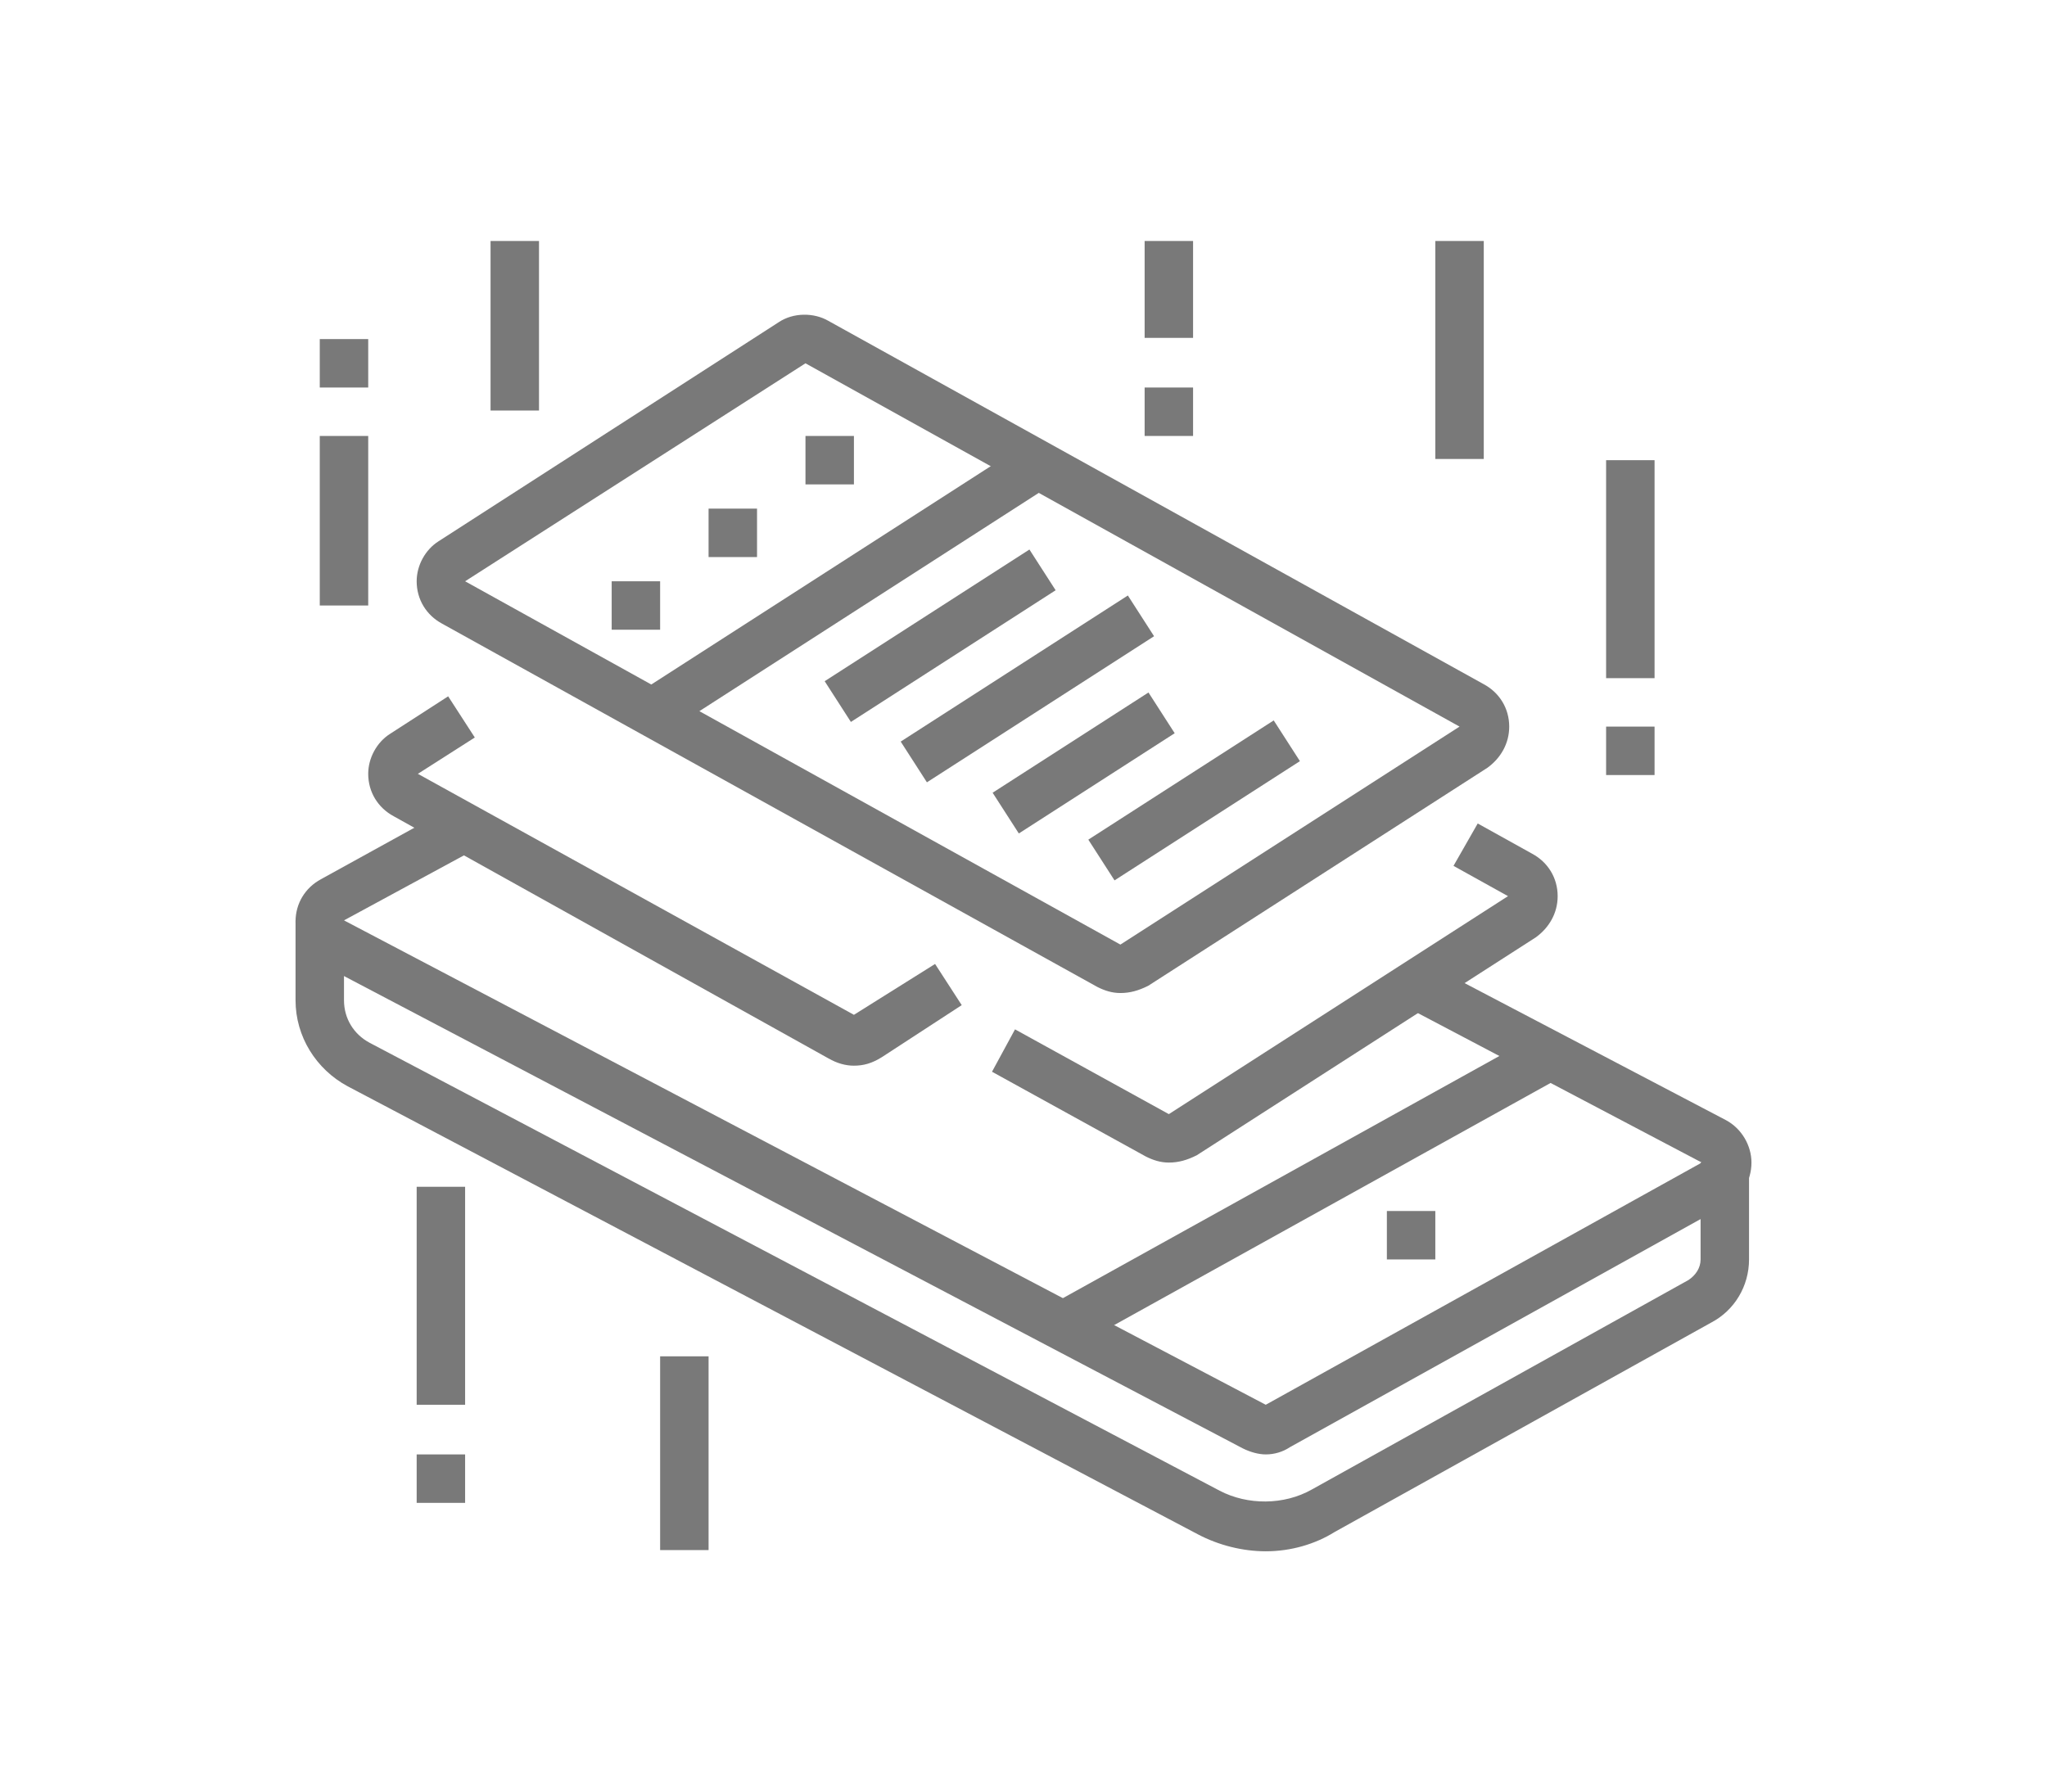 <?xml version="1.0" encoding="utf-8"?>
<!-- Generator: Adobe Illustrator 24.1.0, SVG Export Plug-In . SVG Version: 6.00 Build 0)  -->
<svg version="1.1" id="Layer_1" xmlns="http://www.w3.org/2000/svg" xmlns:xlink="http://www.w3.org/1999/xlink" x="0px" y="0px"
	 width="169px" height="148px" viewBox="0 0 169 148" style="enable-background:new 0 0 169 148;" xml:space="preserve">
<style type="text/css">
	.st0{display:none;}
	.st1{display:inline;fill:#797979;}
	.st2{display:inline;}
	.st3{fill:#797979;}
</style>
<g class="st0">
	<polygon class="st1" points="105.5,22.9 101.5,22.9 101.5,26.9 105.5,26.9 105.5,22.9 	"/>
	<polygon class="st1" points="97.5,22.9 93.5,22.9 93.5,26.9 97.5,26.9 97.5,22.9 	"/>
	<polygon class="st1" points="89.5,22.9 85.5,22.9 85.5,26.9 89.5,26.9 89.5,22.9 	"/>
	<path class="st1" d="M105.5,53h-36V35h36V53z M73.5,49h28V39h-28V49z"/>
	<rect x="85.5" y="37" class="st1" width="4" height="14"/>
	<rect x="69.5" y="57" class="st1" width="36" height="4"/>
	<rect x="69.5" y="65" class="st1" width="28" height="4"/>
	<rect x="101.5" y="65" class="st1" width="4" height="4"/>
	<rect x="87.5" y="73" class="st1" width="18" height="4"/>
	<rect x="47.5" y="97" class="st1" width="36" height="4"/>
	<path class="st1" d="M135.6,99H92.8l-10.7-8l10.7-8h42.7c4.4,0,8,3.6,8,8C143.6,95.4,140,99,135.6,99z M94.2,95h41.4
		c2.2,0,4-1.8,4-4s-1.8-4-4-4H94.2l-5.3,4L94.2,95z"/>
	<rect x="70.3" y="115" transform="matrix(0.306 -0.952 0.952 0.306 -58.262 154.125)" class="st1" width="12.6" height="4"/>
	<rect x="100.5" y="110.8" transform="matrix(0.956 -0.293 0.293 0.956 -29.796 35.179)" class="st1" width="4" height="12.6"/>
	<g class="st2">
		<rect x="27.4" y="121.1" class="st3" width="108.1" height="4"/>
	</g>
	<rect x="139.6" y="121.1" class="st1" width="4" height="4"/>
	<rect x="77.5" y="129.1" class="st1" width="4" height="4"/>
	<rect x="85.5" y="129.1" class="st1" width="34" height="4"/>
	<path class="st1" d="M47.5,91h-19c-1.7,0-3-1.3-3-3c0-0.6,0.2-1.2,0.6-1.8l6-8.1c0.6-0.8,1.5-1.2,2.4-1.2h13v4H35l-4.5,6h17V91z"/>
	<rect x="46" y="114.9" transform="matrix(0.196 -0.981 0.981 0.196 -72.669 145.172)" class="st1" width="12.5" height="4"/>
	<rect x="28.9" y="87.9" transform="matrix(0.981 -0.193 0.193 0.981 -19.83 7.96)" class="st1" width="4" height="35.5"/>
	<path class="st1" d="M38.4,74L35,72l0.6-1.1c1.2-2.1,1.9-3.1,1.9-5.6c0-4.1-2.1-6.3-4.5-8.9c-2.6-2.7-5.5-5.8-5.5-11.1
		c0-3.8,1.4-6.6,2.3-8.5l0.4-0.7l3.6,1.7l-0.4,0.8c-0.9,1.7-1.9,3.8-1.9,6.7c0,3.8,2,5.9,4.4,8.4c2.6,2.8,5.6,5.9,5.6,11.6
		c0,3.6-1.1,5.4-2.4,7.6L38.4,74z"/>
	<path class="st1" d="M125.5,113H53.5c-4.4,0-8-3.6-8-8V53c0-4.4,3.6-8,8-8h10v4h-10c-2.2,0-4,1.8-4,4V105c0,2.2,1.8,4,4,4h72.1
		c2.2,0,4-1.8,4-4v-8h4v8C133.6,109.5,130,113,125.5,113z"/>
	<path class="st1" d="M133.6,85h-4V53c0-2.2-1.8-4-4-4h-14v-4h14c4.4,0,8,3.6,8,8V85z"/>
	<path class="st1" d="M83.5,85h-16c-3.3,0-6-2.7-6-6V20.9c0-3.3,2.7-6,6-6h40c3.3,0,6,2.7,6,6V79h-4V20.9c0-1.1-0.9-2-2-2h-40
		c-1.1,0-2,0.9-2,2V79c0,1.1,0.9,2,2,2h16V85z"/>
</g>
<g class="st0">
	<rect x="128.5" y="86" class="st1" width="4" height="10"/>
	<path class="st1" d="M36.4,96h-4V42c0-5.5,4.5-10,10-10h50.1v4H42.5c-3.3,0-6,2.7-6,6V96z"/>
	<path class="st1" d="M124.5,114H67.1v-4h57.4c4.4,0,8-3.6,8-8v-2c0-1.1-0.9-2-2-2H68.4v-4h62.2c3.3,0,6,2.7,6,6v2
		C136.6,108.7,131.2,114,124.5,114z"/>
	<path class="st1" d="M53.8,114H40.5c-6.6,0-12-5.4-12-12v-2c0-3.3,2.7-6,6-6h18.1v4H34.4c-1.1,0-2,0.9-2,2v2c0,4.4,3.6,8,8,8h13.4
		V114z"/>
	<rect x="24.4" y="50" class="st1" width="4" height="16"/>
	<rect x="24.4" y="70" class="st1" width="4" height="4"/>
	<rect x="74.5" y="102" class="st1" width="16" height="4"/>
	<rect x="106.5" y="120.1" class="st1" width="34" height="4"/>
	<rect x="98.5" y="120.1" class="st1" width="4" height="4"/>
	<rect x="40.5" y="118" class="st1" width="4" height="8"/>
	<rect x="40.5" y="130.1" class="st1" width="4" height="4"/>
	<rect x="82.5" y="13.9" class="st1" width="4" height="10"/>
	<polygon class="st1" points="54.5,15.9 50.5,15.9 50.5,19.9 54.5,19.9 54.5,15.9 	"/>
	<polygon class="st1" points="54.5,23.9 50.5,23.9 50.5,28 54.5,28 54.5,23.9 	"/>
	<polygon class="st1" points="140.6,15.9 136.6,15.9 136.6,19.9 140.6,19.9 140.6,15.9 	"/>
	<polygon class="st1" points="140.6,23.9 136.6,23.9 136.6,28 140.6,28 140.6,23.9 	"/>
	<path class="st1" d="M64.5,76l-0.1-4c2.6-0.1,4.1-3,4.1-8c0-10.5-6.5-13.1-10-13.8v1.4c0,3.9-1.7,6-3.3,7.8
		c-1.5,1.8-2.7,3.3-2.7,6.6c0,4.9,3,5.8,4.3,6l-0.6,4c-3.6-0.5-7.7-3.4-7.7-10c0-4.7,2-7.2,3.6-9.1c1.4-1.7,2.4-2.9,2.4-5.3V46l2,0
		c0.2,0,16,0.3,16,18C72.5,74.9,66.4,76,64.5,76z"/>
	<path class="st1" d="M60.5,134.1c-3.9,0-6.9-3.1-7.3-7.3l-0.3-3c-0.9-9.9-2.4-26.4-2.4-30.1c0-2.8,0.3-5.6,1-8.4L54.9,72H66
		l3.5,13.2c0.7,2.8,1,5.6,1,8.4c0,3.7-1.6,21.2-2.4,30.5l-0.2,2.5C67.4,131,64.3,134.1,60.5,134.1z M58,76l-2.7,10.2
		c-0.6,2.4-0.9,4.9-0.9,7.4c0,3.5,1.6,20.5,2.4,29.7l0.3,3c0.2,1.8,1.4,3.7,3.3,3.7c2,0,3.2-1.9,3.3-3.7l0.2-2.5
		c0.8-9.3,2.4-26.6,2.4-30.2c0-2.5-0.3-5-0.9-7.4L62.9,76H58z"/>
	<rect x="52.9" y="86" class="st1" width="15.1" height="4"/>
	<path class="st1" d="M108.4,61.3C100.2,59,94.5,51.5,94.5,43c0-10.5,8.5-19,19-19s19,8.5,19,19c0,5.8-2.1,10.6-6.2,14l-2.6-3.1
		c3.2-2.7,4.7-6.3,4.7-10.9c0-8.3-6.7-15-15-15s-15,6.7-15,15c0,6.7,4.5,12.7,10.9,14.5L108.4,61.3z"/>
	<path class="st1" d="M121.9,82c-1.8-0.3-2.9-0.9-4-1.6l2.2-3.3c0.8,0.5,1.3,0.8,2.4,1L121.9,82z"/>
	<path class="st1" d="M127,82l-0.2-4c7.9-0.4,13.8-6.9,13.8-15c0-8.3-6.7-15-15-15c-2.4,0-3.7,0.1-5.5,0.9l-1.7-3.6
		c2.5-1.2,4.6-1.2,7.1-1.2c10.5,0,19,8.5,19,19C144.6,73.3,137,81.5,127,82z"/>
	<path class="st1" d="M112.1,76.5c-3.6-3.6-5.6-8.4-5.6-13.5c0-5.1,2-9.9,5.6-13.5l2.8,2.8c-2.8,2.8-4.4,6.6-4.4,10.6
		c0,4,1.6,7.8,4.4,10.6L112.1,76.5z"/>
	<path class="st1" d="M90.5,52.9l-3.1-2.6c1.3-1.5,1.9-2.1,3.6-3.1l2.1,3.4C91.9,51.4,91.5,51.7,90.5,52.9z"/>
	<path class="st1" d="M101.5,82c-10.5,0-19-8.5-19-19c0-2.8,0.5-5.2,1.6-7.6l3.6,1.7c-0.8,1.8-1.2,3.7-1.2,5.9c0,8.3,6.7,15,15,15
		s15-6.7,15-15s-6.7-15-15-15c-1.4,0-2.8,0.2-4.1,0.6l-1.1-3.9c1.7-0.5,3.4-0.7,5.2-0.7c10.5,0,19,8.5,19,19S112,82,101.5,82z"/>
</g>
<g>
	<path class="st3" d="M104.5,120.1c-0.6,0-1.3-0.2-1.9-0.5l-76.1-40c-1.3-0.7-2.1-2.1-2.1-3.5c0-1.5,0.8-2.8,2.1-3.5l10.7-5.9
		l1.9,3.5L28.4,76l76.1,40l36-20L116,83.1l1.9-3.5l24.6,12.9c1.3,0.7,2.1,2.1,2.1,3.5c0,1.5-0.8,2.8-2.1,3.5l-36,20
		C105.9,119.9,105.2,120.1,104.5,120.1z"/>
	<rect x="84.9" y="96.3" transform="matrix(0.874 -0.485 0.485 0.874 -34.174 64.772)" class="st3" width="46" height="4"/>
	<path class="st3" d="M104.5,128.1c-1.9,0-3.9-0.5-5.6-1.4l-70.2-37c-2.6-1.4-4.3-4.1-4.3-7.1l0-6.6l4,0l0,6.6
		c0,1.5,0.8,2.8,2.1,3.5l70.2,37c2.3,1.2,5.3,1.2,7.6-0.1l31.1-17.3c0.6-0.4,1-1,1-1.7v-8h4v8c0,2.2-1.2,4.2-3.1,5.2l-31.1,17.3
		C108.6,127.5,106.6,128.1,104.5,128.1z"/>
	<path class="st3" d="M92.5,82c-0.7,0-1.3-0.2-1.9-0.5l-54.1-30c-1.3-0.7-2.1-2-2.1-3.5c0-1.3,0.7-2.6,1.8-3.3l28.1-18.1
		c1.2-0.8,2.9-0.8,4.1-0.1l54.1,30c1.3,0.7,2.1,2,2.1,3.5c0,1.4-0.7,2.6-1.8,3.4l-28,18C94,81.8,93.3,82,92.5,82z M66.5,30L38.4,48
		l54.1,30l28-18L66.5,30z"/>
	<path class="st3" d="M96.5,96c-0.7,0-1.3-0.2-1.9-0.5l-12.7-7l1.9-3.5l12.7,7l28-18l-4.5-2.5L122,68l4.5,2.5c1.3,0.7,2.1,2,2.1,3.5
		c0,1.4-0.7,2.6-1.8,3.4l-28,18C98,95.8,97.3,96,96.5,96z"/>
	<rect x="50.8" y="46.6" transform="matrix(0.841 -0.541 0.541 0.841 -15.188 45.475)" class="st3" width="37.9" height="4"/>
	<rect x="67.6" y="50.5" transform="matrix(0.841 -0.541 0.541 0.841 -16.087 50.352)" class="st3" width="20.1" height="4"/>
	<rect x="73.7" y="54.9" transform="matrix(0.841 -0.541 0.541 0.841 -17.321 54.938)" class="st3" width="22.3" height="4"/>
	<rect x="81.8" y="61" transform="matrix(0.841 -0.541 0.541 0.841 -19.844 58.413)" class="st3" width="15.3" height="4"/>
	<rect x="89.5" y="64.1" transform="matrix(0.841 -0.541 0.541 0.841 -20.096 63.846)" class="st3" width="18.2" height="4"/>
	<polygon class="st3" points="62.5,42 58.5,42 58.5,46 62.5,46 62.5,42 	"/>
	<polygon class="st3" points="54.5,48 50.5,48 50.5,52 54.5,52 54.5,48 	"/>
	<polygon class="st3" points="70.5,36 66.5,36 66.5,40 70.5,40 70.5,36 	"/>
	<path class="st3" d="M70.5,88c-0.7,0-1.4-0.2-2.1-0.6l-35.9-20c-1.3-0.7-2.1-2-2.1-3.5c0-1.3,0.7-2.6,1.8-3.3l4.8-3.1l2.2,3.4
		l-4.7,3l36,19.9l6.7-4.2l2.2,3.4l-6.6,4.3C72,87.8,71.3,88,70.5,88z"/>
	<polygon class="st3" points="118.5,100 114.5,100 114.5,104 118.5,104 118.5,100 	"/>
	<rect x="34.4" y="98" class="st3" width="4" height="18"/>
	<rect x="34.4" y="120.1" class="st3" width="4" height="4"/>
	<rect x="54.5" y="112" class="st3" width="4" height="16"/>
	<rect x="26.4" y="36" class="st3" width="4" height="14"/>
	<rect x="26.4" y="28" class="st3" width="4" height="4"/>
	<rect x="40.5" y="19.9" class="st3" width="4" height="14"/>
	<rect x="132.6" y="60" class="st3" width="4" height="4"/>
	<rect x="132.6" y="38" class="st3" width="4" height="18"/>
	<rect x="118.5" y="19.9" class="st3" width="4" height="18"/>
	<rect x="94.5" y="32" class="st3" width="4" height="4"/>
	<rect x="94.5" y="19.9" class="st3" width="4" height="8"/>
</g>
</svg>
